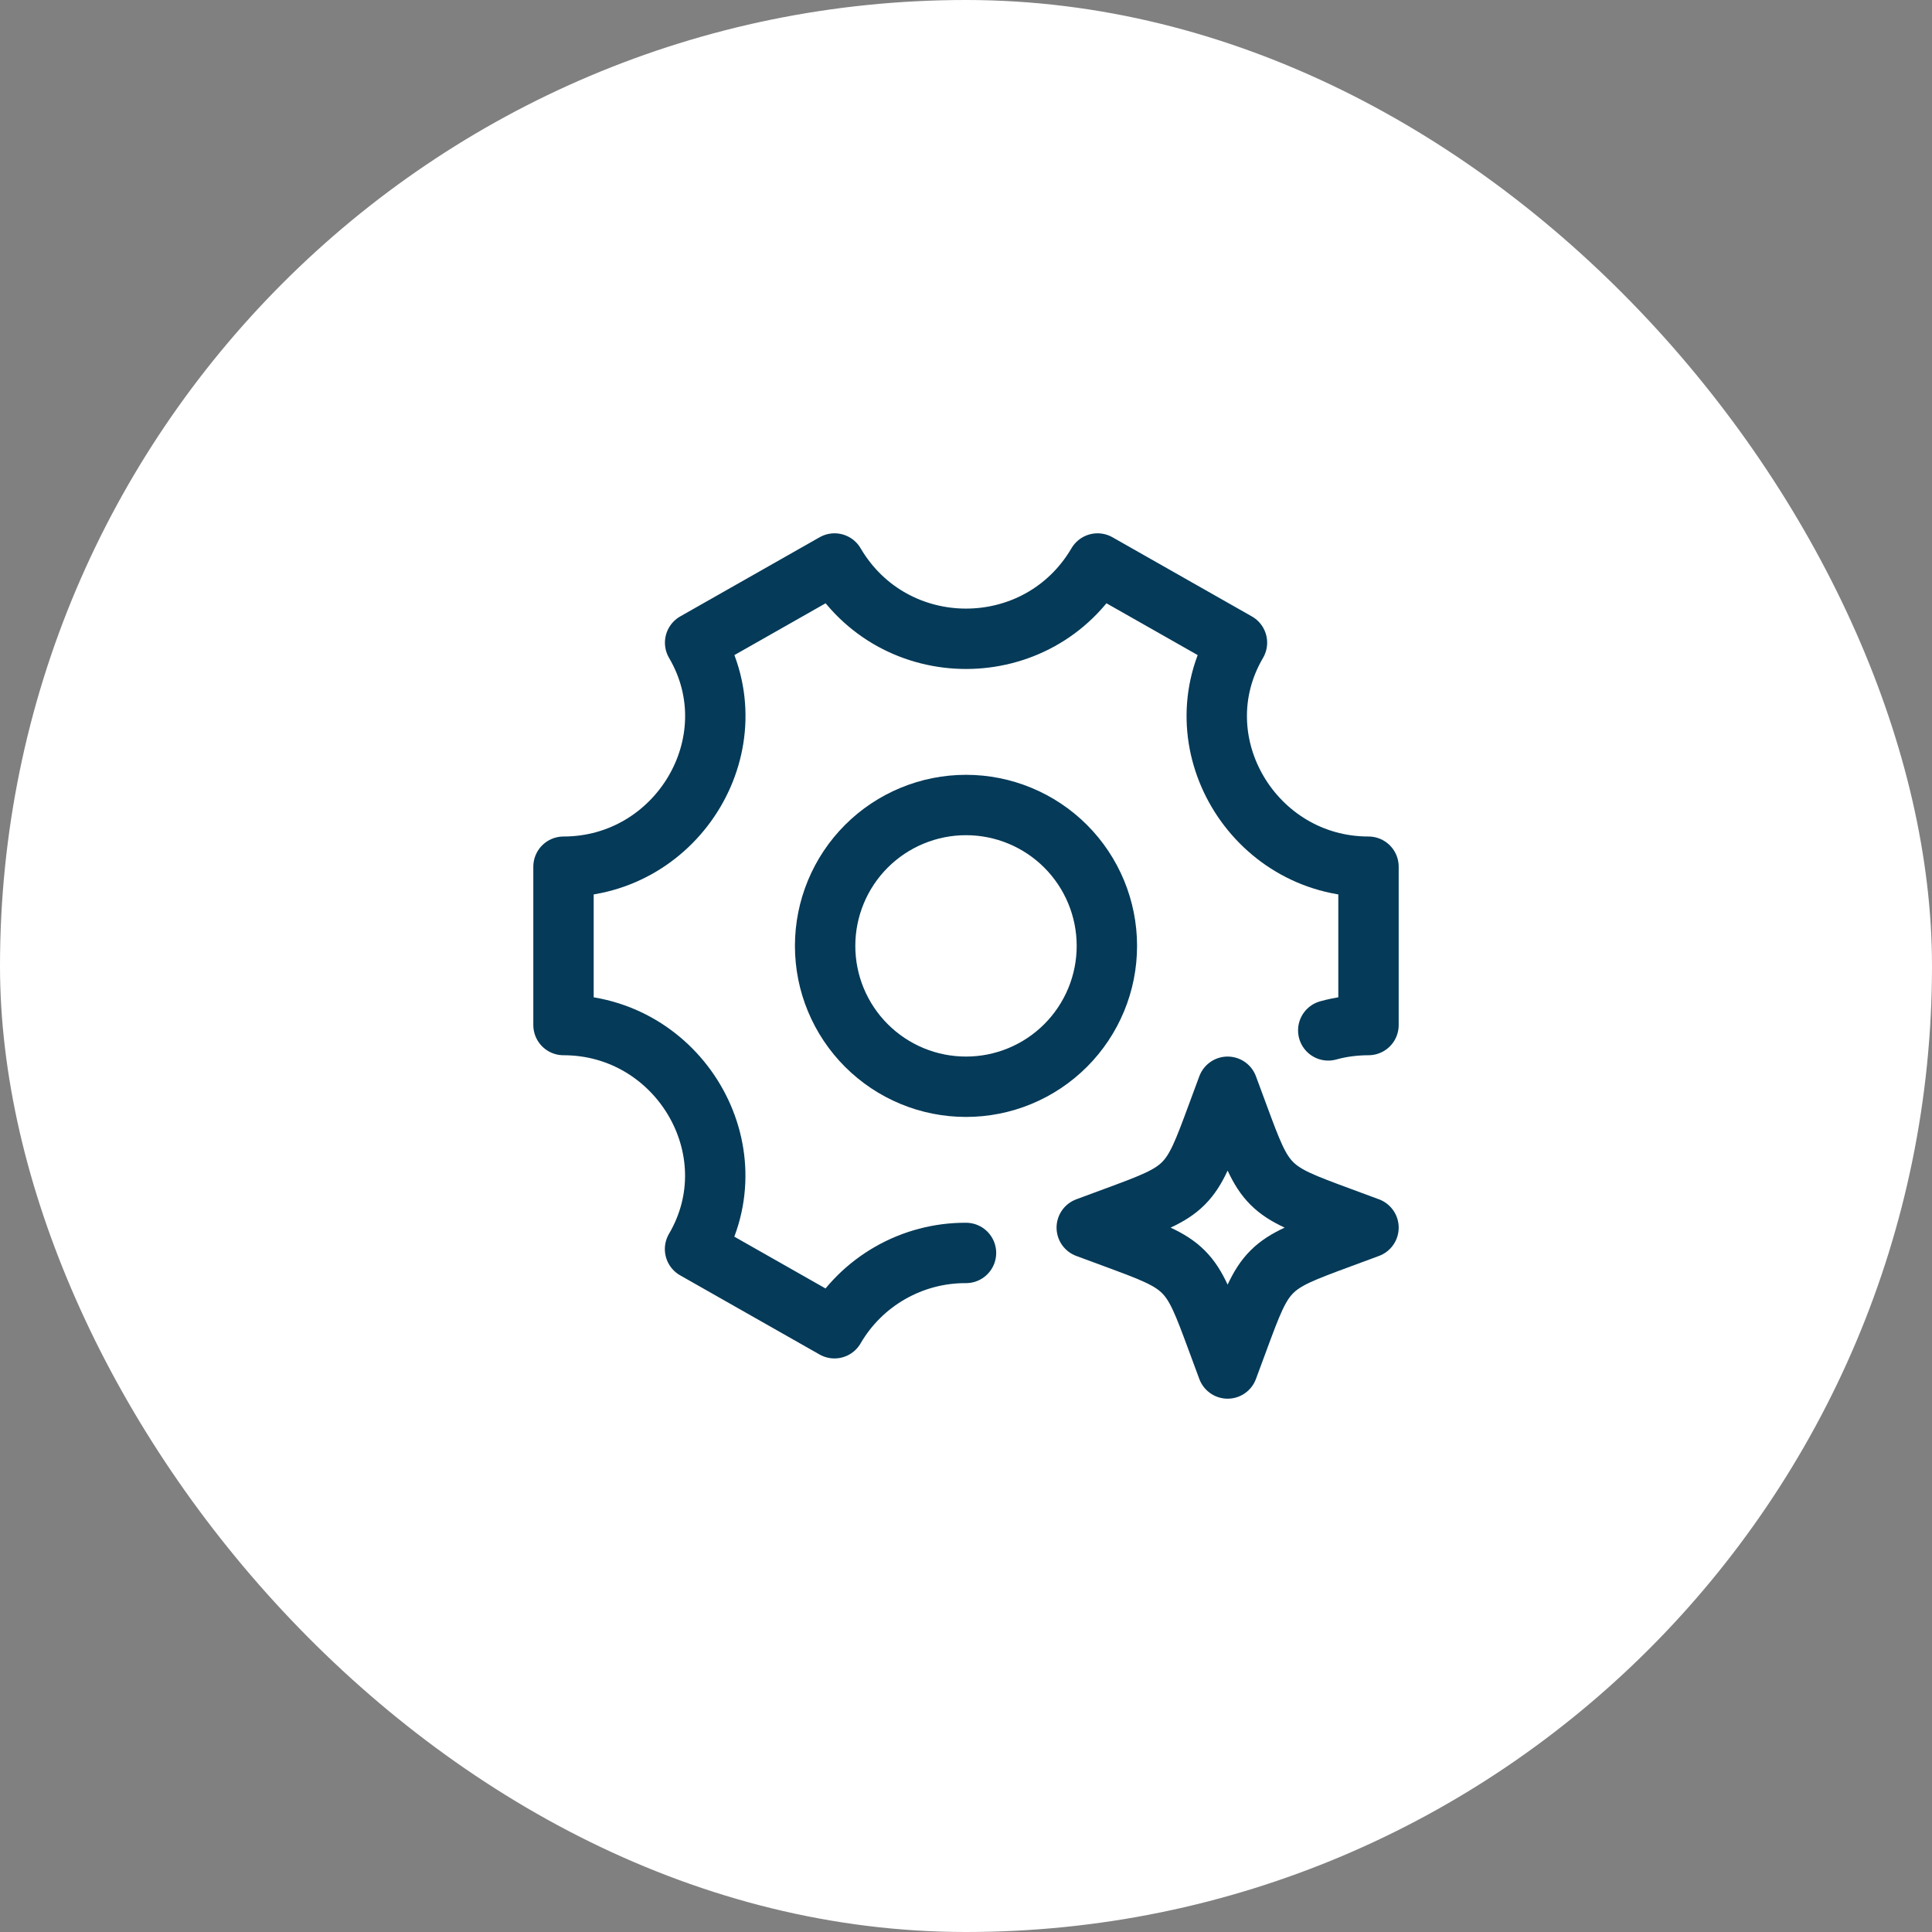 <svg width="48" height="48" viewBox="0 0 48 48" fill="none" xmlns="http://www.w3.org/2000/svg">
<rect x="0" y="0" width="48" height="48" fill="#808080" stroke="none"/>
<rect width="48" height="48" rx="24" fill="white"/>
<path d="M27.5 23.5C27.5 23.96 27.41 24.415 27.234 24.839C27.058 25.264 26.8 25.65 26.475 25.975C26.15 26.3 25.764 26.558 25.339 26.734C24.915 26.91 24.46 27 24 27C23.54 27 23.085 26.91 22.661 26.734C22.236 26.558 21.85 26.3 21.525 25.975C21.2 25.65 20.942 25.264 20.766 24.839C20.59 24.415 20.5 23.96 20.5 23.5C20.5 22.572 20.869 21.681 21.525 21.025C22.181 20.369 23.072 20 24 20C24.928 20 25.819 20.369 26.475 21.025C27.131 21.681 27.5 22.572 27.5 23.5Z" stroke="#053A58" stroke-width="1.5" stroke-linecap="round" stroke-linejoin="round"/>
<path d="M33 25.6C33.316 25.512 33.649 25.468 34 25.467V21.533C31.143 21.533 29.286 18.43 30.732 15.967L27.268 14C25.804 16.494 22.198 16.494 20.734 14L17.27 15.967C18.716 18.43 16.857 21.533 14 21.533V25.467C16.857 25.467 18.714 28.57 17.268 31.033L20.732 33C21.064 32.428 21.541 31.954 22.115 31.626C22.689 31.297 23.339 31.126 24 31.129" stroke="#053A58" stroke-width="1.5" stroke-linecap="round" stroke-linejoin="round"/>
<path d="M30.5 27L30.758 27.697C31.096 28.611 31.265 29.068 31.598 29.401C31.932 29.735 32.389 29.904 33.303 30.242L34 30.5L33.303 30.758C32.389 31.096 31.932 31.265 31.599 31.598C31.265 31.932 31.096 32.389 30.758 33.303L30.5 34L30.242 33.303C29.904 32.389 29.735 31.932 29.402 31.599C29.068 31.265 28.611 31.096 27.697 30.758L27 30.5L27.697 30.242C28.611 29.904 29.068 29.735 29.401 29.402C29.735 29.068 29.904 28.611 30.242 27.697L30.5 27Z" stroke="#053A58" stroke-width="1.5" stroke-linecap="round" stroke-linejoin="round"/>
</svg>
